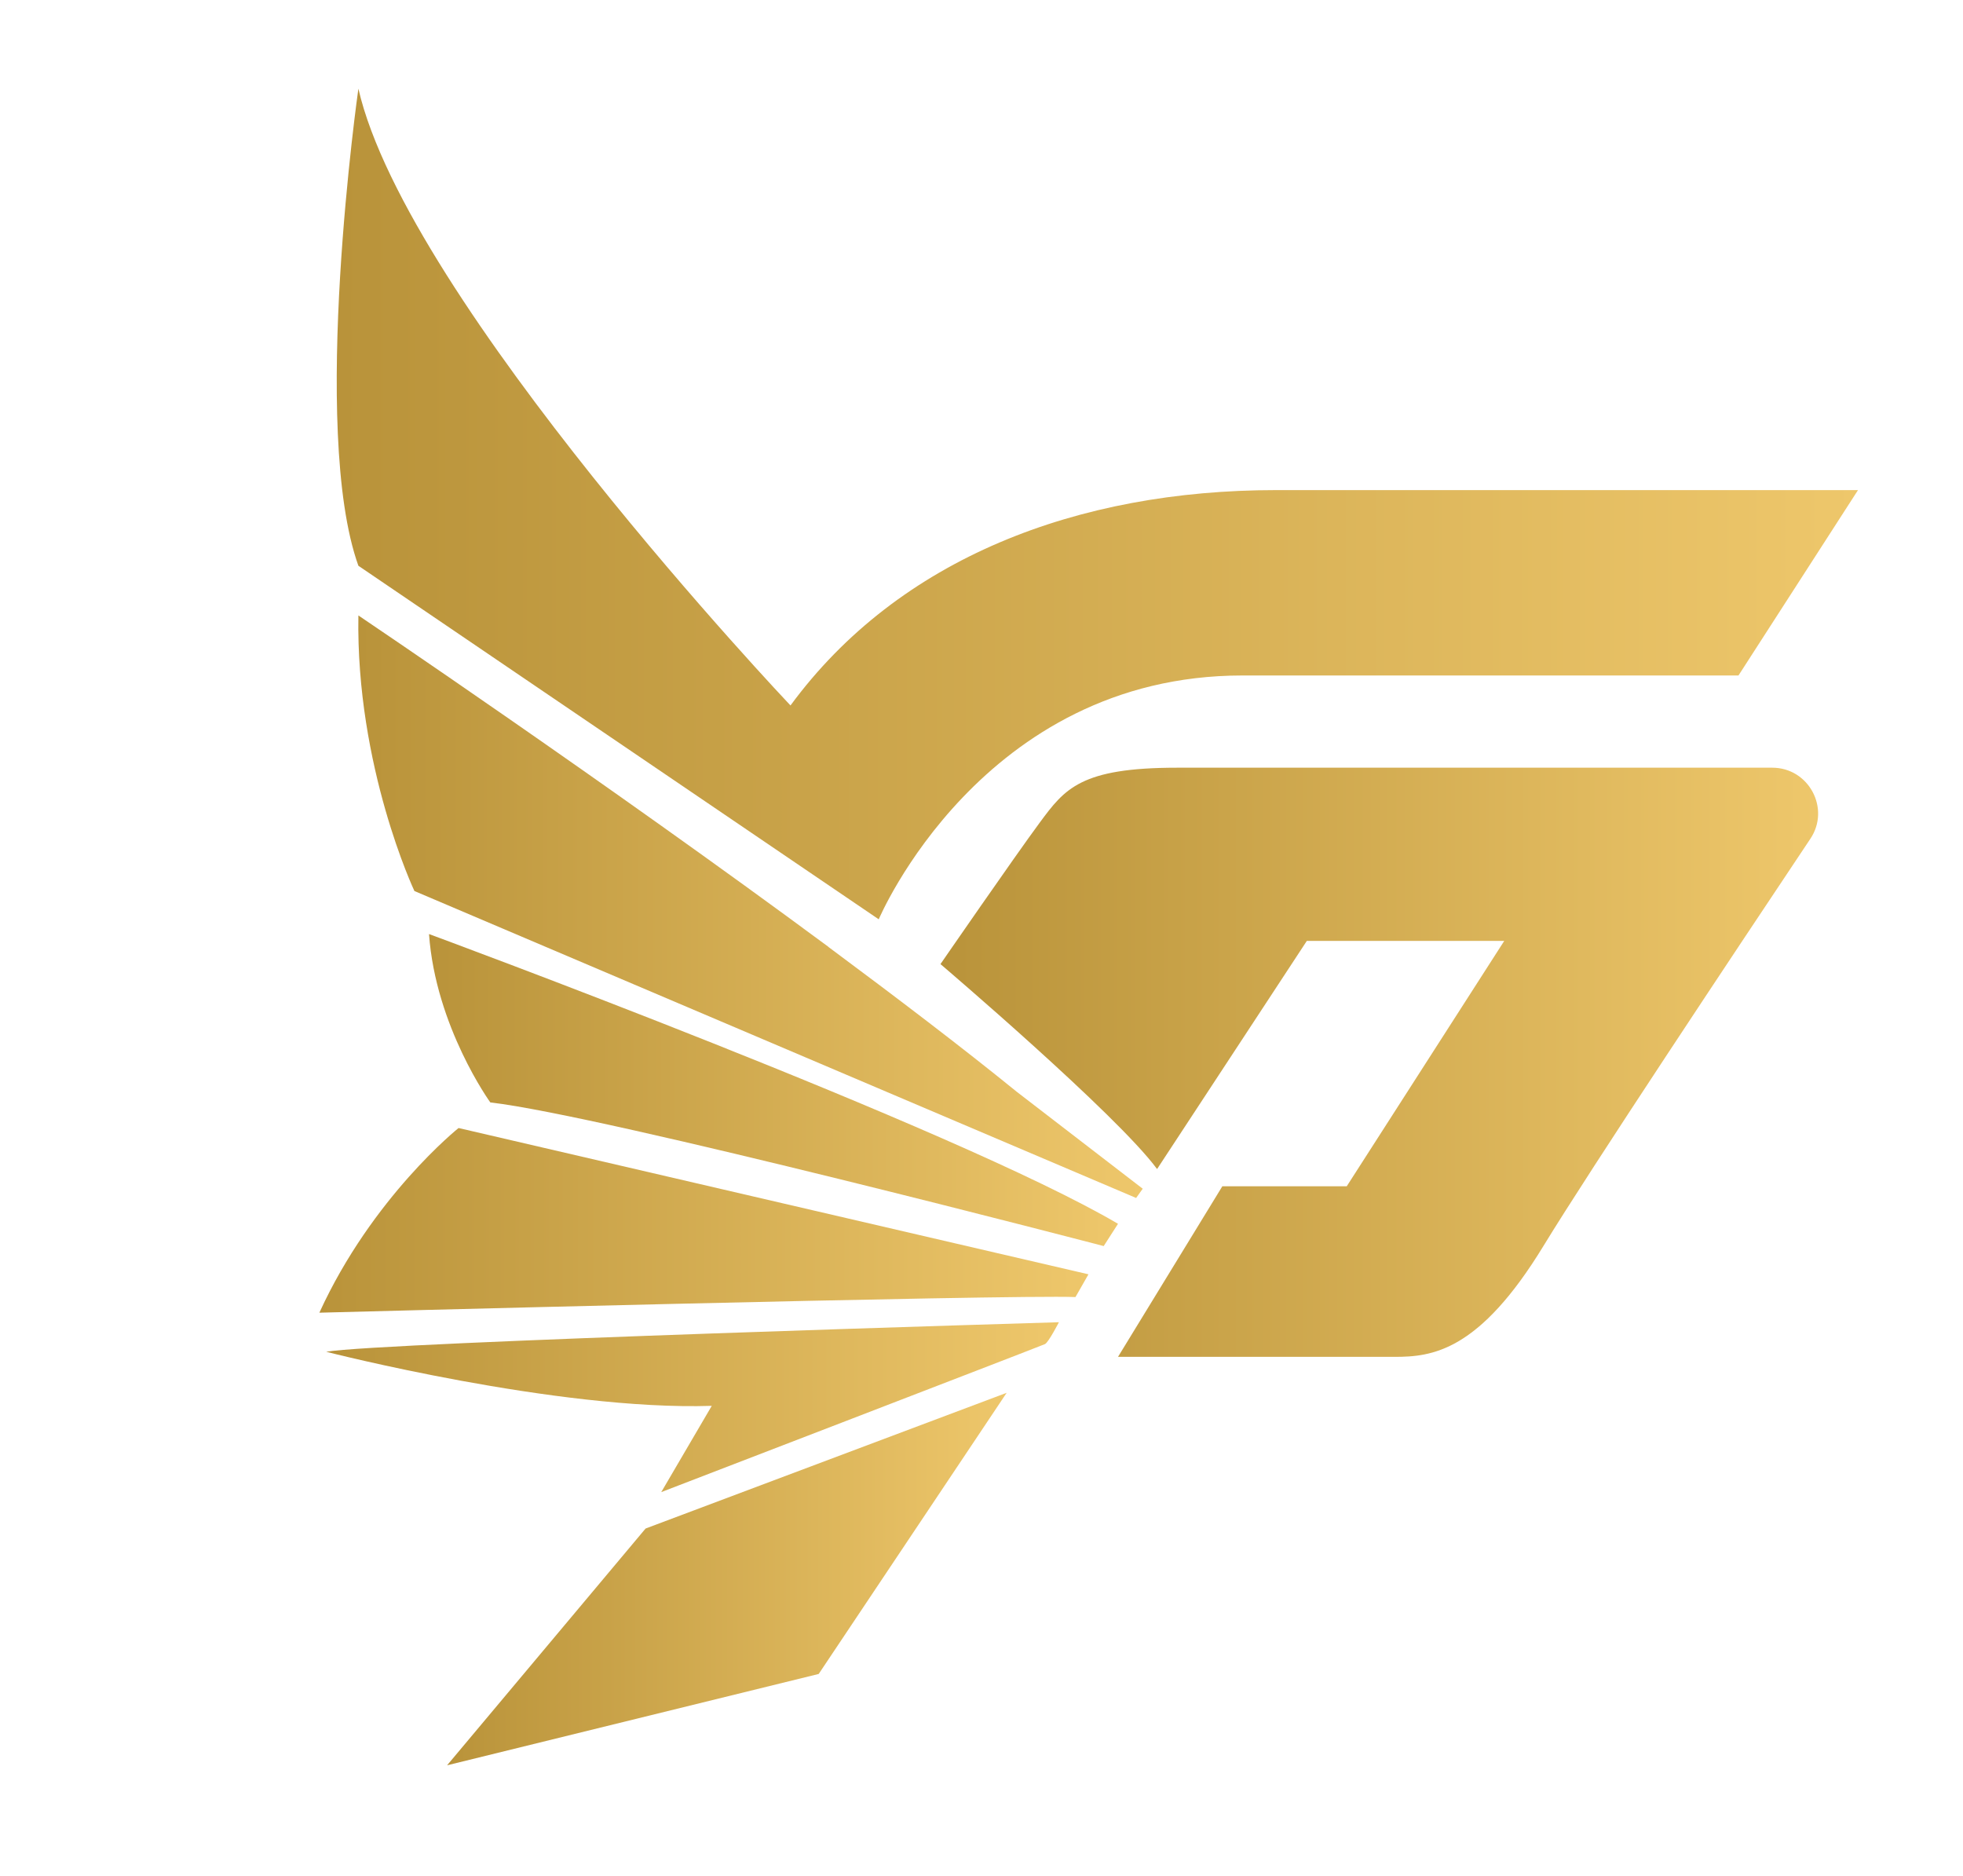 <?xml version="1.0" encoding="UTF-8"?>
<svg xmlns="http://www.w3.org/2000/svg" xmlns:xlink="http://www.w3.org/1999/xlink" width="157px" height="150px" viewBox="0 0 157 150" version="1.1">
<defs>
<linearGradient id="linear0" gradientUnits="userSpaceOnUse" x1="15.269" y1="22.838" x2="84.242" y2="22.838" gradientTransform="matrix(1.764,0,0,1.765,0,0)">
<stop offset="0" style="stop-color:rgb(72.549%,57.647%,22.745%);stop-opacity:1;"/>
<stop offset="1" style="stop-color:rgb(93.333%,78.039%,41.961%);stop-opacity:1;"/>
</linearGradient>
<linearGradient id="linear1" gradientUnits="userSpaceOnUse" x1="19.446" y1="49.397" x2="50.69" y2="49.397" gradientTransform="matrix(1.764,0,0,1.765,0,0)">
<stop offset="0" style="stop-color:rgb(72.549%,57.647%,22.745%);stop-opacity:1;"/>
<stop offset="1" style="stop-color:rgb(93.333%,78.039%,41.961%);stop-opacity:1;"/>
</linearGradient>
<linearGradient id="linear2" gradientUnits="userSpaceOnUse" x1="42.642" y1="48.145" x2="82.432" y2="48.145" gradientTransform="matrix(1.764,0,0,1.765,0,0)">
<stop offset="0" style="stop-color:rgb(72.549%,57.647%,22.745%);stop-opacity:1;"/>
<stop offset="1" style="stop-color:rgb(93.333%,78.039%,41.961%);stop-opacity:1;"/>
</linearGradient>
<linearGradient id="linear3" gradientUnits="userSpaceOnUse" x1="14.476" y1="55.305" x2="49.349" y2="55.305" gradientTransform="matrix(1.764,0,0,1.765,0,0)">
<stop offset="0" style="stop-color:rgb(72.549%,57.647%,22.745%);stop-opacity:1;"/>
<stop offset="1" style="stop-color:rgb(93.333%,78.039%,41.961%);stop-opacity:1;"/>
</linearGradient>
<linearGradient id="linear4" gradientUnits="userSpaceOnUse" x1="14.791" y1="63.767" x2="48.007" y2="63.767" gradientTransform="matrix(1.764,0,0,1.765,0,0)">
<stop offset="0" style="stop-color:rgb(72.549%,57.647%,22.745%);stop-opacity:1;"/>
<stop offset="1" style="stop-color:rgb(93.333%,78.039%,41.961%);stop-opacity:1;"/>
</linearGradient>
<linearGradient id="linear5" gradientUnits="userSpaceOnUse" x1="20.275" y1="71.558" x2="45.64" y2="71.558" gradientTransform="matrix(1.764,0,0,1.765,0,0)">
<stop offset="0" style="stop-color:rgb(72.549%,57.647%,22.745%);stop-opacity:1;"/>
<stop offset="1" style="stop-color:rgb(93.333%,78.039%,41.961%);stop-opacity:1;"/>
</linearGradient>
<linearGradient id="linear6" gradientUnits="userSpaceOnUse" x1="16.247" y1="41.083" x2="51.814" y2="41.083" gradientTransform="matrix(1.764,0,0,1.765,0,0)">
<stop offset="0" style="stop-color:rgb(72.549%,57.647%,22.745%);stop-opacity:1;"/>
<stop offset="1" style="stop-color:rgb(93.333%,78.039%,41.961%);stop-opacity:1;"/>
</linearGradient>
</defs>
<g id="surface1">
<path style=" stroke:none;fill-rule:nonzero;fill:url(#linear0);" d="M 70.281 73.52 C 70.281 73.52 78.5 54.02 99.367 54.02 C 120.238 54.02 139.043 54.02 139.043 54.02 L 148.602 39.195 C 148.602 39.195 117.91 39.195 102.051 39.195 C 86.191 39.195 71.887 44.629 63.223 56.418 C 63.223 56.418 32.562 24.09 28.664 7.094 C 28.664 7.094 24.766 34.375 28.664 45.246 Z M 70.281 73.52 "/>
<path style=" stroke:none;fill-rule:nonzero;fill:url(#linear1);" d="M 34.312 74.699 C 34.84 82.113 39.215 88.164 39.215 88.164 C 48.301 89.207 88.273 99.652 88.273 99.652 L 89.418 97.871 C 76.473 90.246 34.312 74.699 34.312 74.699 Z M 34.312 74.699 "/>
<path style=" stroke:none;fill-rule:nonzero;fill:url(#linear2);" d="M 141.742 61.395 L 94.148 61.395 C 86.422 61.395 85.168 63.07 83.156 65.789 C 81.145 68.508 75.219 77.102 75.219 77.102 C 75.219 77.102 89.312 89.102 92.543 93.492 L 104.52 75.246 L 120.309 75.246 L 107.711 94.871 L 97.762 94.871 L 89.418 108.512 C 89.418 108.512 108.559 108.512 111.539 108.512 C 114.539 108.512 118.297 108.09 123.449 99.637 C 127.188 93.512 138.723 76.164 144.793 67.078 C 146.414 64.66 144.668 61.395 141.742 61.395 Z M 141.742 61.395 "/>
<path style=" stroke:none;fill-rule:nonzero;fill:url(#linear3);" d="M 25.543 104.98 C 25.543 104.98 80.793 103.52 86.016 103.73 L 87.055 101.91 L 36.676 90.211 C 36.676 90.211 29.777 95.719 25.543 104.98 Z M 25.543 104.98 "/>
<path style=" stroke:none;fill-rule:nonzero;fill:url(#linear4);" d="M 56.926 112.43 L 52.887 119.328 C 52.887 119.328 83.297 107.629 83.582 107.488 C 83.863 107.348 84.691 105.742 84.691 105.742 C 84.691 105.742 30.414 107.348 26.09 108.105 C 26.09 108.105 44.543 112.836 56.926 112.43 Z M 56.926 112.43 "/>
<path style=" stroke:none;fill-rule:nonzero;fill:url(#linear5);" d="M 35.758 141.176 L 65.48 133.871 L 80.512 111.387 L 51.633 122.242 Z M 35.758 141.176 "/>
<path style=" stroke:none;fill-rule:nonzero;fill:url(#linear6);" d="M 66.258 75.723 C 48.512 62.594 28.664 49.219 28.664 49.219 C 28.453 61.324 33.145 71.258 33.145 71.258 L 90.867 95.805 L 91.395 95.066 L 81.324 87.316 C 76.914 83.734 71.691 79.766 66.273 75.742 Z M 66.258 75.723 "/>
</g>
</svg>
